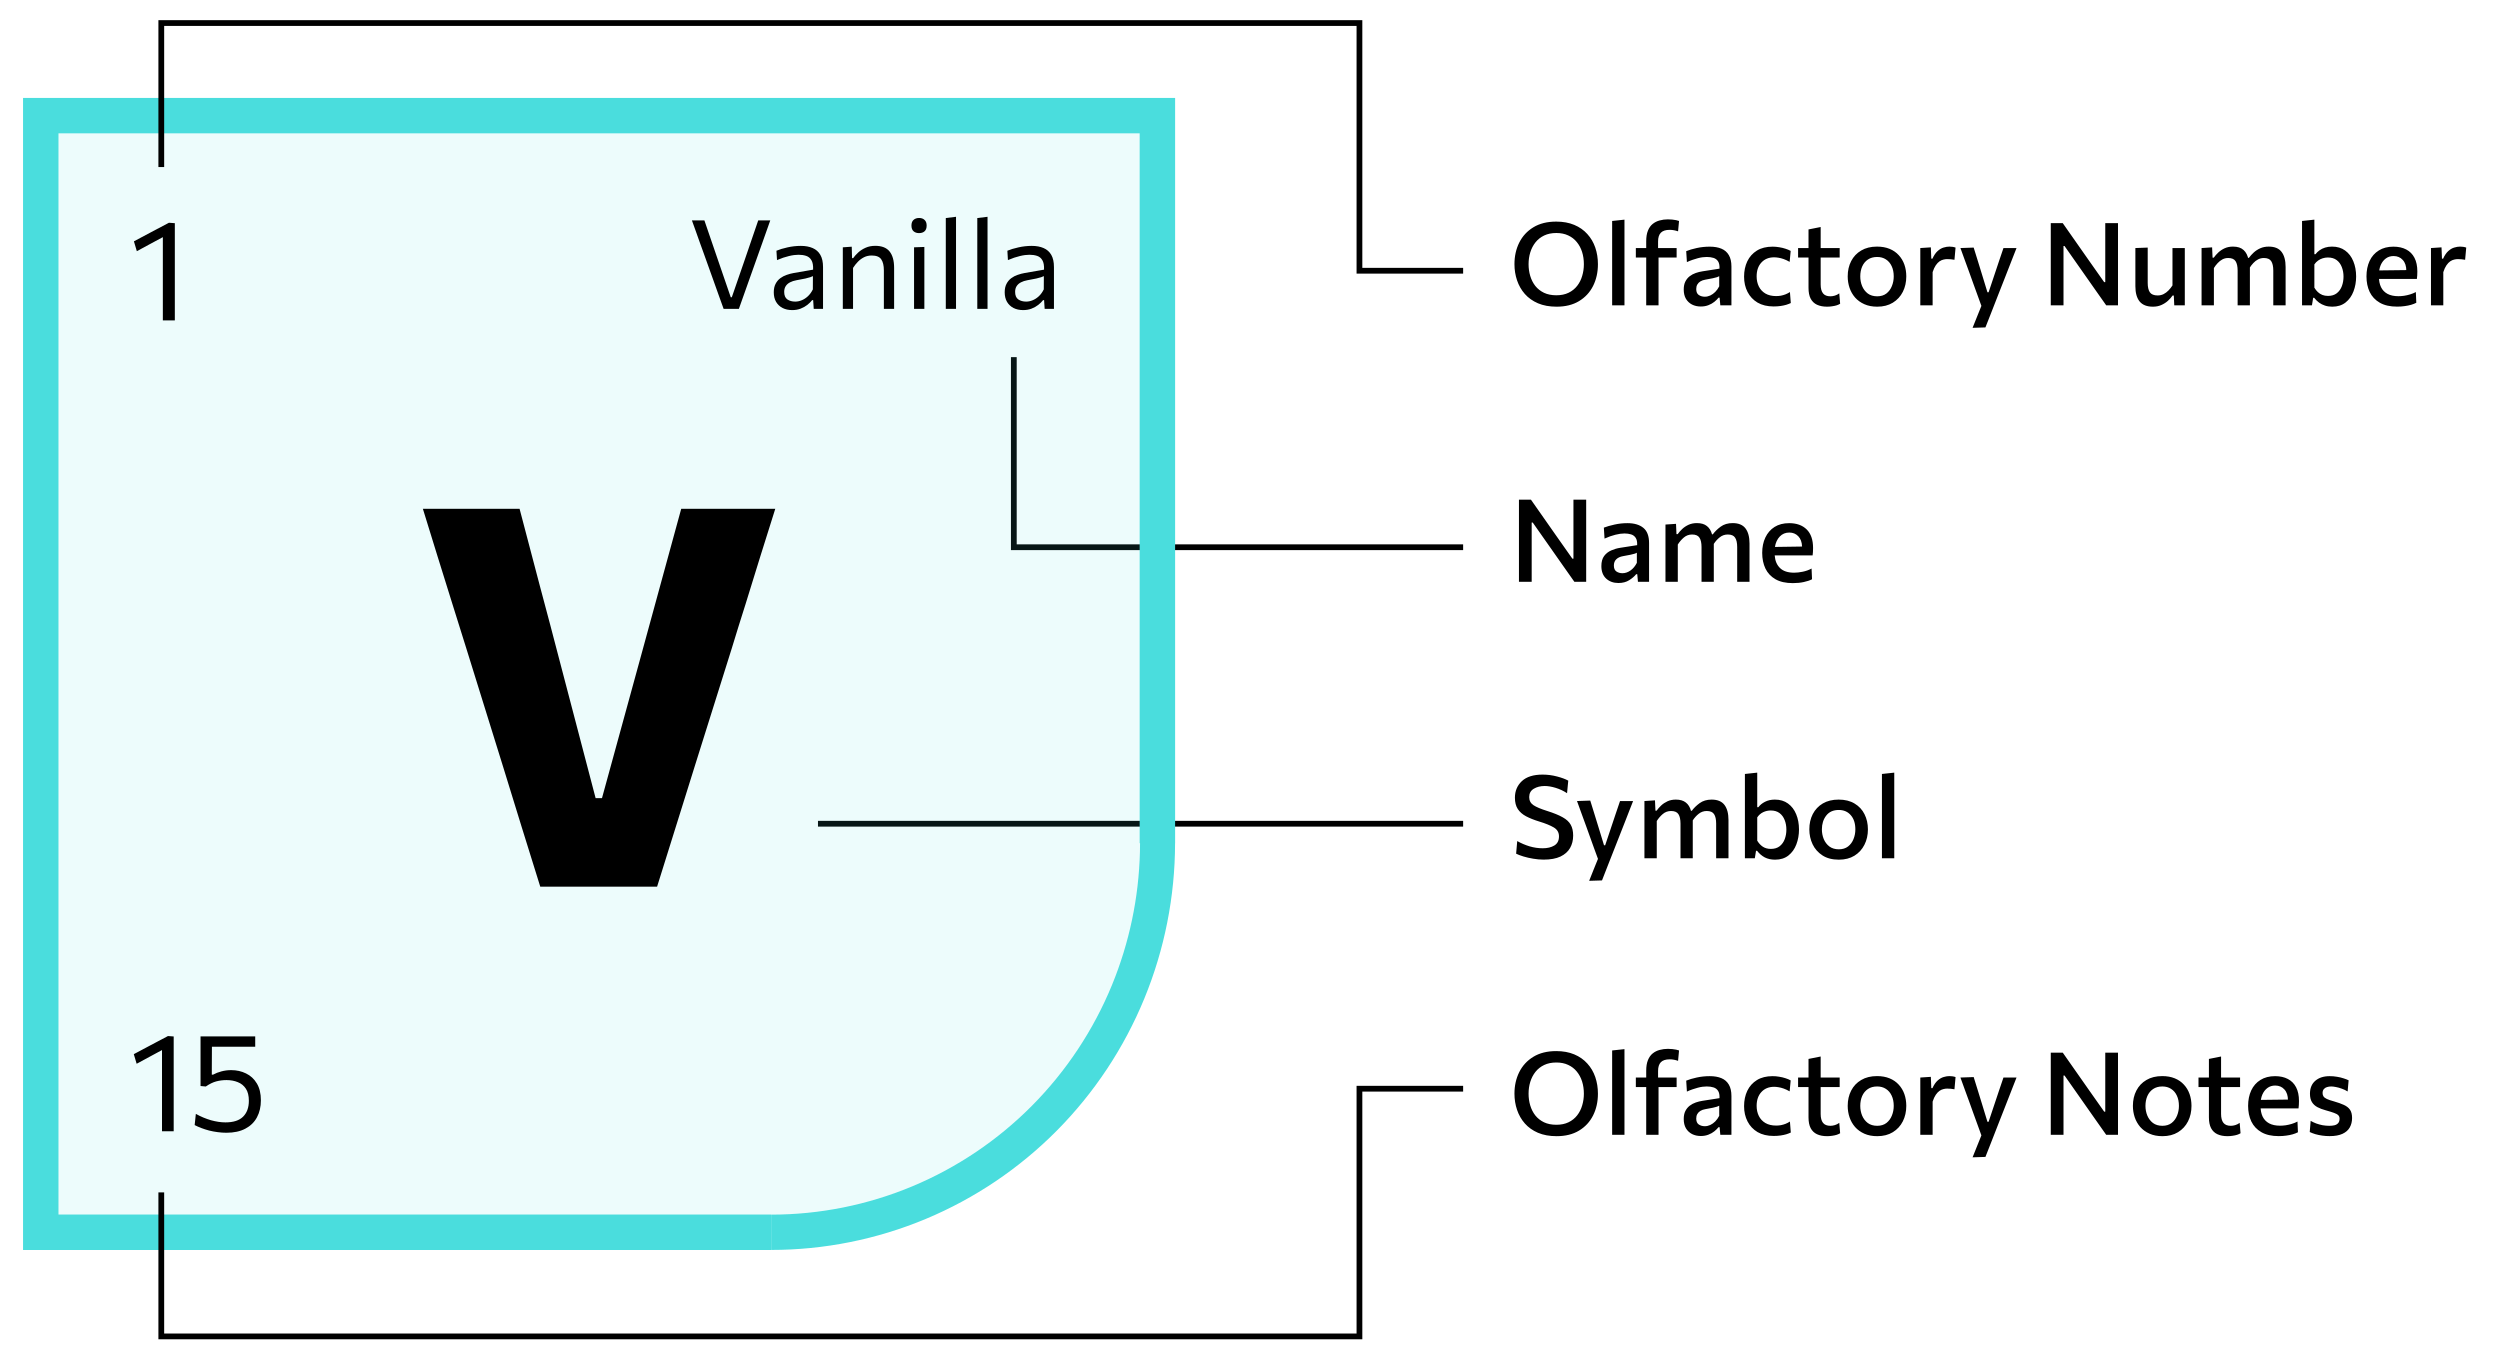<svg width="217" height="118" viewBox="0 0 217 118" fill="none" xmlns="http://www.w3.org/2000/svg">
<path d="M135.115 26.62C134.495 26.62 133.955 26.522 133.495 26.325C133.038 26.128 132.658 25.858 132.355 25.515C132.055 25.172 131.83 24.778 131.68 24.335C131.53 23.892 131.455 23.423 131.455 22.93C131.455 22.24 131.593 21.617 131.87 21.06C132.15 20.5 132.558 20.057 133.095 19.73C133.635 19.4 134.297 19.235 135.08 19.235C135.673 19.235 136.195 19.33 136.645 19.52C137.098 19.71 137.477 19.975 137.78 20.315C138.087 20.652 138.317 21.043 138.47 21.49C138.623 21.937 138.7 22.417 138.7 22.93C138.7 23.633 138.56 24.263 138.28 24.82C138 25.377 137.592 25.817 137.055 26.14C136.522 26.46 135.875 26.62 135.115 26.62ZM135.09 25.63C135.5 25.63 135.855 25.557 136.155 25.41C136.455 25.263 136.703 25.063 136.9 24.81C137.097 24.557 137.242 24.268 137.335 23.945C137.432 23.622 137.48 23.283 137.48 22.93C137.48 22.55 137.428 22.197 137.325 21.87C137.222 21.543 137.068 21.257 136.865 21.01C136.665 20.763 136.417 20.572 136.12 20.435C135.823 20.295 135.48 20.225 135.09 20.225C134.687 20.225 134.335 20.297 134.035 20.44C133.735 20.583 133.483 20.782 133.28 21.035C133.08 21.288 132.93 21.577 132.83 21.9C132.73 22.223 132.68 22.567 132.68 22.93C132.68 23.29 132.728 23.632 132.825 23.955C132.922 24.278 133.068 24.567 133.265 24.82C133.465 25.07 133.717 25.268 134.02 25.415C134.323 25.558 134.68 25.63 135.09 25.63ZM139.934 26.5C139.934 26.137 139.934 25.785 139.934 25.445C139.934 25.105 139.934 24.73 139.934 24.32V21.565C139.934 21.148 139.934 20.742 139.934 20.345C139.934 19.948 139.934 19.56 139.934 19.18L141.004 19.065C141.004 19.465 141.004 19.87 141.004 20.28C141.004 20.687 141.004 21.115 141.004 21.565V24.32C141.004 24.73 141.004 25.105 141.004 25.445C141.004 25.785 141.004 26.137 141.004 26.5H139.934ZM142.891 26.5C142.891 26.137 142.891 25.785 142.891 25.445C142.891 25.105 142.891 24.73 142.891 24.32V23.82C142.891 23.62 142.891 23.407 142.891 23.18C142.891 22.95 142.891 22.713 142.891 22.47C142.891 22.223 142.891 21.972 142.891 21.715C142.891 21.458 142.891 21.2 142.891 20.94C142.891 20.57 142.941 20.263 143.041 20.02C143.141 19.773 143.278 19.58 143.451 19.44C143.628 19.297 143.83 19.195 144.056 19.135C144.283 19.072 144.523 19.04 144.776 19.04C144.906 19.04 145.033 19.047 145.156 19.06C145.28 19.07 145.391 19.087 145.491 19.11C145.591 19.133 145.675 19.157 145.741 19.18L145.656 20.08C145.543 20.04 145.425 20.008 145.301 19.985C145.181 19.962 145.056 19.95 144.926 19.95C144.58 19.95 144.325 20.033 144.161 20.2C144.001 20.367 143.921 20.62 143.921 20.96C143.921 21.05 143.921 21.153 143.921 21.27C143.921 21.387 143.921 21.473 143.921 21.53L143.961 21.74V24.32C143.961 24.73 143.961 25.105 143.961 25.445C143.961 25.785 143.961 26.137 143.961 26.5H142.891ZM141.991 22.355V21.53H145.531V22.355C145.205 22.355 144.888 22.355 144.581 22.355C144.275 22.355 143.965 22.355 143.651 22.355H143.196H141.991ZM147.628 26.605C147.344 26.605 147.091 26.548 146.868 26.435C146.644 26.318 146.468 26.152 146.338 25.935C146.211 25.715 146.148 25.448 146.148 25.135C146.148 24.858 146.194 24.627 146.288 24.44C146.384 24.25 146.511 24.095 146.668 23.975C146.824 23.855 146.999 23.762 147.193 23.695C147.386 23.628 147.581 23.58 147.778 23.55L149.253 23.32C149.266 23.043 149.224 22.832 149.128 22.685C149.034 22.538 148.901 22.438 148.728 22.385C148.558 22.332 148.364 22.305 148.148 22.305C148.034 22.305 147.911 22.313 147.778 22.33C147.648 22.347 147.509 22.375 147.363 22.415C147.219 22.452 147.068 22.498 146.908 22.555C146.751 22.608 146.589 22.673 146.423 22.75L146.363 21.8C146.486 21.75 146.624 21.702 146.778 21.655C146.931 21.608 147.096 21.567 147.273 21.53C147.453 21.49 147.638 21.46 147.828 21.44C148.018 21.42 148.211 21.41 148.408 21.41C148.801 21.41 149.138 21.468 149.418 21.585C149.698 21.702 149.913 21.888 150.063 22.145C150.213 22.398 150.288 22.728 150.288 23.135C150.288 23.295 150.288 23.493 150.288 23.73C150.288 23.967 150.288 24.187 150.288 24.39V24.99C150.288 25.227 150.288 25.467 150.288 25.71C150.288 25.953 150.288 26.217 150.288 26.5H149.323L149.263 25.84H149.168C149.071 25.963 148.949 26.083 148.803 26.2C148.659 26.317 148.488 26.413 148.288 26.49C148.091 26.567 147.871 26.605 147.628 26.605ZM147.978 25.755C148.138 25.755 148.294 25.72 148.448 25.65C148.604 25.577 148.749 25.473 148.883 25.34C149.016 25.207 149.131 25.045 149.228 24.855V23.975C149.178 24.005 149.113 24.033 149.033 24.06C148.956 24.087 148.839 24.117 148.683 24.15C148.526 24.183 148.306 24.225 148.023 24.275C147.859 24.302 147.719 24.35 147.603 24.42C147.486 24.49 147.394 24.582 147.328 24.695C147.264 24.805 147.233 24.937 147.233 25.09C147.233 25.333 147.306 25.505 147.453 25.605C147.603 25.705 147.778 25.755 147.978 25.755ZM153.951 26.6C153.405 26.6 152.94 26.488 152.556 26.265C152.176 26.038 151.886 25.73 151.686 25.34C151.486 24.95 151.386 24.508 151.386 24.015C151.386 23.518 151.48 23.073 151.666 22.68C151.856 22.287 152.135 21.977 152.501 21.75C152.871 21.523 153.325 21.41 153.861 21.41C154.055 21.41 154.246 21.427 154.436 21.46C154.63 21.49 154.811 21.533 154.981 21.59C155.151 21.643 155.301 21.707 155.431 21.78L155.341 22.73C155.155 22.623 154.98 22.542 154.816 22.485C154.656 22.428 154.508 22.39 154.371 22.37C154.235 22.347 154.11 22.335 153.996 22.335C153.536 22.335 153.168 22.485 152.891 22.785C152.615 23.082 152.476 23.483 152.476 23.99C152.476 24.317 152.54 24.608 152.666 24.865C152.793 25.122 152.981 25.325 153.231 25.475C153.485 25.625 153.798 25.7 154.171 25.7C154.308 25.7 154.445 25.688 154.581 25.665C154.718 25.638 154.851 25.6 154.981 25.55C155.115 25.497 155.243 25.43 155.366 25.35L155.441 26.305C155.328 26.358 155.198 26.408 155.051 26.455C154.905 26.498 154.74 26.533 154.556 26.56C154.373 26.587 154.171 26.6 153.951 26.6ZM158.594 26.62C158.25 26.62 157.957 26.563 157.714 26.45C157.474 26.337 157.29 26.16 157.164 25.92C157.04 25.68 156.979 25.37 156.979 24.99C156.979 24.727 156.979 24.463 156.979 24.2C156.979 23.933 156.979 23.668 156.979 23.405C156.979 23.138 156.979 22.873 156.979 22.61C156.979 22.347 156.979 22.083 156.979 21.82C156.979 21.467 156.979 21.14 156.979 20.84C156.979 20.54 156.979 20.232 156.979 19.915L158.034 19.705C158.034 19.958 158.034 20.193 158.034 20.41C158.034 20.627 158.034 20.848 158.034 21.075C158.034 21.298 158.034 21.547 158.034 21.82V24.695C158.034 25.035 158.102 25.292 158.239 25.465C158.375 25.635 158.589 25.72 158.879 25.72C158.999 25.72 159.127 25.7 159.264 25.66C159.404 25.617 159.532 25.552 159.649 25.465L159.724 26.365C159.647 26.415 159.549 26.46 159.429 26.5C159.312 26.537 159.18 26.565 159.034 26.585C158.89 26.608 158.744 26.62 158.594 26.62ZM156.074 22.355V21.53H159.684V22.355C159.357 22.355 159.029 22.355 158.699 22.355C158.369 22.355 158.047 22.355 157.734 22.355H157.279H156.074ZM162.946 26.62C162.519 26.62 162.146 26.548 161.826 26.405C161.506 26.262 161.237 26.068 161.021 25.825C160.807 25.578 160.647 25.298 160.541 24.985C160.434 24.668 160.381 24.337 160.381 23.99C160.381 23.493 160.481 23.052 160.681 22.665C160.881 22.275 161.171 21.968 161.551 21.745C161.931 21.518 162.389 21.405 162.926 21.405C163.336 21.405 163.699 21.47 164.016 21.6C164.332 21.73 164.597 21.913 164.811 22.15C165.027 22.383 165.191 22.657 165.301 22.97C165.411 23.283 165.466 23.623 165.466 23.99C165.466 24.487 165.366 24.933 165.166 25.33C164.966 25.727 164.676 26.042 164.296 26.275C163.919 26.505 163.469 26.62 162.946 26.62ZM162.941 25.72C163.261 25.72 163.527 25.638 163.741 25.475C163.954 25.308 164.112 25.093 164.216 24.83C164.322 24.567 164.376 24.287 164.376 23.99C164.376 23.647 164.316 23.35 164.196 23.1C164.079 22.847 163.912 22.652 163.696 22.515C163.482 22.375 163.229 22.305 162.936 22.305C162.619 22.305 162.351 22.38 162.131 22.53C161.914 22.677 161.749 22.878 161.636 23.135C161.526 23.388 161.471 23.673 161.471 23.99C161.471 24.287 161.524 24.567 161.631 24.83C161.741 25.093 161.904 25.308 162.121 25.475C162.341 25.638 162.614 25.72 162.941 25.72ZM166.682 26.5C166.682 26.137 166.682 25.785 166.682 25.445C166.682 25.105 166.682 24.73 166.682 24.32V23.82C166.682 23.45 166.682 23.073 166.682 22.69C166.682 22.303 166.682 21.917 166.682 21.53L167.597 21.47L167.637 22.45H167.737C167.87 22.157 168.022 21.935 168.192 21.785C168.362 21.635 168.535 21.535 168.712 21.485C168.889 21.432 169.054 21.405 169.207 21.405C169.294 21.405 169.384 21.412 169.477 21.425C169.57 21.438 169.659 21.46 169.742 21.49L169.647 22.55C169.53 22.53 169.425 22.515 169.332 22.505C169.239 22.495 169.132 22.49 169.012 22.49C168.919 22.49 168.815 22.503 168.702 22.53C168.589 22.553 168.474 22.603 168.357 22.68C168.244 22.757 168.134 22.872 168.027 23.025C167.924 23.175 167.832 23.373 167.752 23.62V24.375C167.752 24.758 167.752 25.118 167.752 25.455C167.752 25.788 167.752 26.137 167.752 26.5H166.682ZM171.22 28.455C171.353 28.122 171.488 27.785 171.625 27.445C171.762 27.105 171.897 26.77 172.03 26.44V26.675C171.907 26.332 171.782 25.987 171.655 25.64C171.528 25.29 171.405 24.95 171.285 24.62L170.96 23.715C170.83 23.358 170.697 22.993 170.56 22.62C170.427 22.247 170.295 21.883 170.165 21.53L171.315 21.49C171.442 21.897 171.565 22.293 171.685 22.68C171.805 23.067 171.927 23.462 172.05 23.865L172.51 25.37H172.61L173.115 23.86C173.248 23.467 173.378 23.078 173.505 22.695C173.635 22.308 173.767 21.92 173.9 21.53H175.035C174.932 21.797 174.83 22.055 174.73 22.305C174.633 22.552 174.527 22.825 174.41 23.125C174.293 23.425 174.153 23.783 173.99 24.2L173.44 25.6C173.193 26.233 172.983 26.772 172.81 27.215C172.637 27.658 172.478 28.06 172.335 28.42L171.22 28.455ZM178.007 26.5C178.007 26.107 178.007 25.728 178.007 25.365C178.007 25.002 178.007 24.598 178.007 24.155V21.755C178.007 21.302 178.007 20.89 178.007 20.52C178.007 20.15 178.007 19.767 178.007 19.37H179.047C179.44 19.93 179.815 20.465 180.172 20.975C180.532 21.485 180.887 21.992 181.237 22.495L182.642 24.49H182.737V21.755C182.737 21.302 182.737 20.89 182.737 20.52C182.737 20.15 182.737 19.767 182.737 19.37H183.842C183.842 19.767 183.842 20.15 183.842 20.52C183.842 20.89 183.842 21.302 183.842 21.755V24.155C183.842 24.598 183.842 25.002 183.842 25.365C183.842 25.728 183.842 26.107 183.842 26.5H182.817C182.494 26.037 182.152 25.552 181.792 25.045C181.435 24.535 181.044 23.977 180.617 23.37L179.202 21.355H179.112V24.155C179.112 24.598 179.112 25.002 179.112 25.365C179.112 25.728 179.112 26.107 179.112 26.5H178.007ZM186.871 26.62C186.355 26.62 185.971 26.47 185.721 26.17C185.475 25.867 185.351 25.425 185.351 24.845C185.351 24.625 185.351 24.433 185.351 24.27C185.351 24.107 185.351 23.943 185.351 23.78C185.351 23.473 185.351 23.195 185.351 22.945C185.351 22.695 185.351 22.457 185.351 22.23C185.351 22.003 185.351 21.77 185.351 21.53L186.421 21.49C186.421 21.853 186.421 22.21 186.421 22.56C186.421 22.91 186.421 23.277 186.421 23.66V24.56C186.421 24.917 186.483 25.187 186.606 25.37C186.733 25.553 186.96 25.645 187.286 25.645C187.47 25.645 187.64 25.607 187.796 25.53C187.953 25.45 188.095 25.345 188.221 25.215C188.351 25.082 188.468 24.935 188.571 24.775V23.66C188.571 23.277 188.571 22.917 188.571 22.58C188.571 22.24 188.571 21.89 188.571 21.53H189.641C189.641 21.89 189.641 22.245 189.641 22.595C189.641 22.942 189.641 23.337 189.641 23.78V24.32C189.641 24.73 189.641 25.105 189.641 25.445C189.641 25.785 189.641 26.137 189.641 26.5H188.726L188.686 25.65H188.581C188.475 25.807 188.34 25.96 188.176 26.11C188.013 26.257 187.823 26.378 187.606 26.475C187.39 26.572 187.145 26.62 186.871 26.62ZM191.096 26.5C191.096 26.137 191.096 25.785 191.096 25.445C191.096 25.105 191.096 24.73 191.096 24.32V23.82C191.096 23.45 191.096 23.073 191.096 22.69C191.096 22.303 191.096 21.917 191.096 21.53L192.011 21.47L192.051 22.365H192.156C192.263 22.212 192.395 22.062 192.551 21.915C192.708 21.768 192.891 21.647 193.101 21.55C193.315 21.453 193.556 21.405 193.826 21.405C194.226 21.405 194.533 21.505 194.746 21.705C194.963 21.902 195.105 22.185 195.171 22.555L195.241 22.58C195.258 22.67 195.27 22.765 195.276 22.865C195.286 22.962 195.291 23.065 195.291 23.175C195.291 23.392 195.291 23.588 195.291 23.765C195.291 23.938 195.291 24.123 195.291 24.32C195.291 24.72 195.291 25.093 195.291 25.44C195.291 25.783 195.291 26.137 195.291 26.5H194.226C194.226 26.137 194.226 25.785 194.226 25.445C194.226 25.102 194.226 24.745 194.226 24.375V23.485C194.226 23.125 194.166 22.853 194.046 22.67C193.93 22.487 193.716 22.395 193.406 22.395C193.223 22.395 193.056 22.435 192.906 22.515C192.756 22.595 192.62 22.702 192.496 22.835C192.373 22.965 192.263 23.108 192.166 23.265V24.375C192.166 24.758 192.166 25.118 192.166 25.455C192.166 25.788 192.166 26.137 192.166 26.5H191.096ZM197.321 26.5C197.321 26.137 197.321 25.785 197.321 25.445C197.321 25.102 197.321 24.745 197.321 24.375V23.485C197.321 23.125 197.261 22.853 197.141 22.67C197.025 22.487 196.813 22.395 196.506 22.395C196.323 22.395 196.155 22.435 196.001 22.515C195.851 22.592 195.715 22.697 195.591 22.83C195.468 22.96 195.356 23.105 195.256 23.265L195.101 22.38H195.206C195.323 22.223 195.461 22.07 195.621 21.92C195.785 21.77 195.975 21.647 196.191 21.55C196.408 21.453 196.653 21.405 196.926 21.405C197.436 21.405 197.808 21.558 198.041 21.865C198.275 22.172 198.391 22.608 198.391 23.175C198.391 23.392 198.391 23.588 198.391 23.765C198.391 23.938 198.391 24.123 198.391 24.32C198.391 24.72 198.391 25.093 198.391 25.44C198.391 25.783 198.391 26.137 198.391 26.5H197.321ZM202.437 26.62C202.207 26.62 201.997 26.588 201.807 26.525C201.62 26.465 201.449 26.378 201.292 26.265C201.139 26.152 200.999 26.013 200.872 25.85H200.782L200.677 26.5H199.817C199.817 26.137 199.817 25.785 199.817 25.445C199.817 25.105 199.817 24.73 199.817 24.32V21.565C199.817 21.148 199.817 20.742 199.817 20.345C199.817 19.948 199.817 19.56 199.817 19.18L200.887 19.065C200.887 19.465 200.887 19.87 200.887 20.28C200.887 20.687 200.887 21.115 200.887 21.565V22.065H200.987C201.077 21.942 201.192 21.83 201.332 21.73C201.475 21.627 201.637 21.547 201.817 21.49C202 21.433 202.2 21.405 202.417 21.405C202.867 21.405 203.247 21.518 203.557 21.745C203.87 21.972 204.107 22.282 204.267 22.675C204.43 23.068 204.512 23.51 204.512 24C204.512 24.463 204.435 24.895 204.282 25.295C204.132 25.692 203.904 26.012 203.597 26.255C203.29 26.498 202.904 26.62 202.437 26.62ZM202.072 25.685C202.382 25.685 202.637 25.607 202.837 25.45C203.037 25.29 203.184 25.083 203.277 24.83C203.37 24.573 203.417 24.3 203.417 24.01C203.417 23.707 203.367 23.43 203.267 23.18C203.17 22.927 203.022 22.725 202.822 22.575C202.622 22.425 202.367 22.35 202.057 22.35C201.904 22.35 201.754 22.373 201.607 22.42C201.464 22.463 201.33 22.53 201.207 22.62C201.084 22.707 200.977 22.817 200.887 22.95V24.97C200.974 25.117 201.074 25.243 201.187 25.35C201.3 25.457 201.43 25.54 201.577 25.6C201.724 25.657 201.889 25.685 202.072 25.685ZM208.07 26.615C207.46 26.615 206.958 26.502 206.565 26.275C206.172 26.048 205.88 25.738 205.69 25.345C205.503 24.952 205.41 24.5 205.41 23.99C205.41 23.487 205.5 23.04 205.68 22.65C205.863 22.26 206.13 21.957 206.48 21.74C206.83 21.52 207.253 21.41 207.75 21.41C208.18 21.41 208.55 21.492 208.86 21.655C209.17 21.815 209.408 22.055 209.575 22.375C209.742 22.695 209.825 23.092 209.825 23.565C209.825 23.692 209.822 23.807 209.815 23.91C209.812 24.01 209.802 24.11 209.785 24.21L208.85 23.8C208.857 23.75 208.862 23.702 208.865 23.655C208.868 23.605 208.87 23.558 208.87 23.515C208.87 23.105 208.767 22.788 208.56 22.565C208.357 22.338 208.09 22.225 207.76 22.225C207.503 22.225 207.28 22.295 207.09 22.435C206.9 22.575 206.752 22.767 206.645 23.01C206.542 23.253 206.49 23.533 206.49 23.85V24.01C206.49 24.363 206.55 24.667 206.67 24.92C206.793 25.173 206.98 25.368 207.23 25.505C207.483 25.642 207.802 25.71 208.185 25.71C208.332 25.71 208.492 25.698 208.665 25.675C208.842 25.648 209.018 25.608 209.195 25.555C209.372 25.502 209.538 25.433 209.695 25.35L209.735 26.28C209.608 26.347 209.46 26.405 209.29 26.455C209.12 26.505 208.932 26.543 208.725 26.57C208.522 26.6 208.303 26.615 208.07 26.615ZM205.84 24.21V23.48L209.145 23.44L209.785 23.705V24.21H205.84ZM211.008 26.5C211.008 26.137 211.008 25.785 211.008 25.445C211.008 25.105 211.008 24.73 211.008 24.32V23.82C211.008 23.45 211.008 23.073 211.008 22.69C211.008 22.303 211.008 21.917 211.008 21.53L211.923 21.47L211.963 22.45H212.063C212.197 22.157 212.348 21.935 212.518 21.785C212.688 21.635 212.862 21.535 213.038 21.485C213.215 21.432 213.38 21.405 213.533 21.405C213.62 21.405 213.71 21.412 213.803 21.425C213.897 21.438 213.985 21.46 214.068 21.49L213.973 22.55C213.857 22.53 213.752 22.515 213.658 22.505C213.565 22.495 213.458 22.49 213.338 22.49C213.245 22.49 213.142 22.503 213.028 22.53C212.915 22.553 212.8 22.603 212.683 22.68C212.57 22.757 212.46 22.872 212.353 23.025C212.25 23.175 212.158 23.373 212.078 23.62V24.375C212.078 24.758 212.078 25.118 212.078 25.455C212.078 25.788 212.078 26.137 212.078 26.5H211.008Z" fill="black"/>
<path d="M131.845 50.5V43.37H132.885C133.278 43.93 133.653 44.465 134.01 44.975C134.37 45.485 134.725 45.992 135.075 46.495L136.48 48.49H136.575V43.37H137.68V50.5H136.655C136.328 50.037 135.987 49.552 135.63 49.045C135.273 48.535 134.882 47.977 134.455 47.37L133.04 45.355H132.95V50.5H131.845ZM140.479 50.605C140.053 50.605 139.699 50.478 139.419 50.225C139.139 49.968 138.999 49.605 138.999 49.135C138.999 48.768 139.079 48.477 139.239 48.26C139.403 48.043 139.609 47.882 139.859 47.775C140.109 47.665 140.366 47.59 140.629 47.55L142.104 47.32C142.118 47.043 142.076 46.832 141.979 46.685C141.883 46.538 141.749 46.438 141.579 46.385C141.409 46.332 141.216 46.305 140.999 46.305C140.769 46.305 140.509 46.342 140.219 46.415C139.929 46.485 139.614 46.597 139.274 46.75L139.214 45.8C139.461 45.703 139.766 45.615 140.129 45.535C140.493 45.452 140.869 45.41 141.259 45.41C141.849 45.41 142.309 45.545 142.639 45.815C142.973 46.085 143.139 46.525 143.139 47.135V50.5H142.174L142.114 49.84H142.019C141.876 50.023 141.674 50.197 141.414 50.36C141.158 50.523 140.846 50.605 140.479 50.605ZM140.829 49.755C141.069 49.755 141.301 49.677 141.524 49.52C141.751 49.36 141.936 49.138 142.079 48.855V47.975C142.033 48.005 141.969 48.033 141.889 48.06C141.809 48.087 141.691 48.117 141.534 48.15C141.378 48.183 141.158 48.225 140.874 48.275C140.628 48.318 140.434 48.408 140.294 48.545C140.154 48.678 140.084 48.86 140.084 49.09C140.084 49.333 140.158 49.505 140.304 49.605C140.454 49.705 140.629 49.755 140.829 49.755ZM144.563 50.5V45.53L145.478 45.47L145.518 46.365H145.623C145.73 46.212 145.861 46.062 146.018 45.915C146.175 45.768 146.358 45.647 146.568 45.55C146.781 45.453 147.023 45.405 147.293 45.405C147.66 45.405 147.948 45.49 148.158 45.66C148.371 45.827 148.52 46.067 148.603 46.38H148.673C148.846 46.143 149.073 45.922 149.353 45.715C149.636 45.508 149.983 45.405 150.393 45.405C150.903 45.405 151.275 45.558 151.508 45.865C151.741 46.172 151.858 46.608 151.858 47.175V50.5H150.788V47.485C150.788 47.125 150.728 46.853 150.608 46.67C150.491 46.487 150.28 46.395 149.973 46.395C149.71 46.395 149.478 46.475 149.278 46.635C149.078 46.792 148.905 46.983 148.758 47.21V50.5H147.693V47.485C147.693 47.125 147.633 46.853 147.513 46.67C147.396 46.487 147.183 46.395 146.873 46.395C146.6 46.395 146.361 46.482 146.158 46.655C145.955 46.828 145.78 47.032 145.633 47.265V50.5H144.563ZM155.619 50.615C155.009 50.615 154.507 50.503 154.114 50.28C153.72 50.053 153.429 49.743 153.239 49.35C153.052 48.953 152.959 48.5 152.959 47.99C152.959 47.487 153.05 47.042 153.234 46.655C153.417 46.265 153.682 45.96 154.029 45.74C154.379 45.52 154.802 45.41 155.299 45.41C155.945 45.41 156.452 45.592 156.819 45.955C157.189 46.318 157.374 46.855 157.374 47.565C157.374 47.818 157.36 48.033 157.334 48.21H154.044C154.077 48.677 154.232 49.043 154.509 49.31C154.785 49.577 155.194 49.71 155.734 49.71C155.957 49.71 156.205 49.682 156.479 49.625C156.755 49.568 157.01 49.477 157.244 49.35L157.284 50.28C157.094 50.38 156.855 50.46 156.569 50.52C156.285 50.583 155.969 50.615 155.619 50.615ZM155.309 46.225C154.979 46.225 154.704 46.34 154.484 46.57C154.264 46.8 154.124 47.102 154.064 47.475L156.419 47.44C156.405 47.057 156.295 46.758 156.089 46.545C155.885 46.332 155.625 46.225 155.309 46.225Z" fill="black"/>
<path d="M133.985 74.615C133.688 74.615 133.387 74.588 133.08 74.535C132.777 74.485 132.493 74.42 132.23 74.34C131.97 74.26 131.76 74.18 131.6 74.1L131.695 73.005C132.038 73.198 132.398 73.352 132.775 73.465C133.152 73.575 133.528 73.63 133.905 73.63C134.312 73.63 134.648 73.55 134.915 73.39C135.185 73.227 135.32 72.963 135.32 72.6C135.32 72.257 135.168 71.997 134.865 71.82C134.565 71.643 134.147 71.473 133.61 71.31C133.163 71.173 132.782 71.022 132.465 70.855C132.152 70.688 131.912 70.478 131.745 70.225C131.578 69.968 131.495 69.64 131.495 69.24C131.495 68.66 131.695 68.182 132.095 67.805C132.498 67.425 133.098 67.235 133.895 67.235C134.325 67.235 134.745 67.29 135.155 67.4C135.565 67.507 135.888 67.627 136.125 67.76L136.02 68.85C135.713 68.647 135.383 68.492 135.03 68.385C134.68 68.278 134.363 68.225 134.08 68.225C133.713 68.225 133.397 68.305 133.13 68.465C132.867 68.622 132.735 68.863 132.735 69.19C132.735 69.49 132.858 69.723 133.105 69.89C133.352 70.053 133.747 70.22 134.29 70.39C134.86 70.57 135.31 70.753 135.64 70.94C135.97 71.123 136.203 71.34 136.34 71.59C136.48 71.84 136.55 72.153 136.55 72.53C136.55 72.933 136.46 73.293 136.28 73.61C136.1 73.923 135.822 74.17 135.445 74.35C135.068 74.527 134.582 74.615 133.985 74.615ZM137.939 76.455C138.065 76.142 138.192 75.823 138.319 75.5C138.449 75.18 138.577 74.863 138.704 74.55C138.587 74.23 138.469 73.907 138.349 73.58C138.232 73.25 138.117 72.93 138.004 72.62L137.679 71.715C137.549 71.358 137.415 70.993 137.279 70.62C137.145 70.247 137.014 69.883 136.884 69.53L138.034 69.49C138.16 69.897 138.284 70.293 138.404 70.68C138.524 71.067 138.645 71.462 138.769 71.865L139.229 73.37H139.329L139.834 71.86C139.967 71.467 140.097 71.078 140.224 70.695C140.354 70.308 140.485 69.92 140.619 69.53H141.754C141.65 69.797 141.549 70.055 141.449 70.305C141.352 70.555 141.245 70.83 141.129 71.13C141.012 71.427 140.872 71.783 140.709 72.2L140.159 73.6C139.912 74.233 139.7 74.772 139.524 75.215C139.35 75.658 139.194 76.06 139.054 76.42L137.939 76.455ZM142.737 74.5V69.53L143.652 69.47L143.692 70.365H143.797C143.903 70.212 144.035 70.062 144.192 69.915C144.348 69.768 144.532 69.647 144.742 69.55C144.955 69.453 145.197 69.405 145.467 69.405C145.833 69.405 146.122 69.49 146.332 69.66C146.545 69.827 146.693 70.067 146.777 70.38H146.847C147.02 70.143 147.247 69.922 147.527 69.715C147.81 69.508 148.157 69.405 148.567 69.405C149.077 69.405 149.448 69.558 149.682 69.865C149.915 70.172 150.032 70.608 150.032 71.175V74.5H148.962V71.485C148.962 71.125 148.902 70.853 148.782 70.67C148.665 70.487 148.453 70.395 148.147 70.395C147.883 70.395 147.652 70.475 147.452 70.635C147.252 70.792 147.078 70.983 146.932 71.21V74.5H145.867V71.485C145.867 71.125 145.807 70.853 145.687 70.67C145.57 70.487 145.357 70.395 145.047 70.395C144.773 70.395 144.535 70.482 144.332 70.655C144.128 70.828 143.953 71.032 143.807 71.265V74.5H142.737ZM154.078 74.62C153.734 74.62 153.434 74.553 153.178 74.42C152.924 74.283 152.703 74.093 152.513 73.85H152.423L152.318 74.5H151.458V67.18L152.528 67.065V70.065H152.628C152.764 69.878 152.956 69.722 153.203 69.595C153.449 69.468 153.734 69.405 154.058 69.405C154.508 69.405 154.888 69.518 155.198 69.745C155.511 69.972 155.748 70.282 155.908 70.675C156.071 71.068 156.153 71.51 156.153 72C156.153 72.463 156.076 72.895 155.923 73.295C155.773 73.692 155.544 74.012 155.238 74.255C154.931 74.498 154.544 74.62 154.078 74.62ZM153.713 73.685C154.023 73.685 154.278 73.607 154.478 73.45C154.678 73.29 154.824 73.083 154.918 72.83C155.011 72.573 155.058 72.3 155.058 72.01C155.058 71.707 155.008 71.43 154.908 71.18C154.811 70.927 154.663 70.725 154.463 70.575C154.263 70.425 154.008 70.35 153.698 70.35C153.468 70.35 153.248 70.4 153.038 70.5C152.831 70.6 152.661 70.75 152.528 70.95V72.97C152.658 73.19 152.819 73.365 153.013 73.495C153.206 73.622 153.439 73.685 153.713 73.685ZM159.615 74.62C159.045 74.62 158.57 74.497 158.19 74.25C157.81 74.003 157.525 73.682 157.335 73.285C157.145 72.885 157.05 72.453 157.05 71.99C157.05 71.493 157.15 71.05 157.35 70.66C157.554 70.27 157.844 69.963 158.22 69.74C158.6 69.517 159.059 69.405 159.595 69.405C160.142 69.405 160.604 69.52 160.98 69.75C161.36 69.977 161.647 70.285 161.84 70.675C162.037 71.065 162.135 71.503 162.135 71.99C162.135 72.487 162.034 72.933 161.83 73.33C161.63 73.727 161.342 74.042 160.965 74.275C160.589 74.505 160.139 74.62 159.615 74.62ZM159.61 73.72C159.93 73.72 160.197 73.638 160.41 73.475C160.624 73.308 160.782 73.093 160.885 72.83C160.992 72.567 161.045 72.287 161.045 71.99C161.045 71.473 160.914 71.063 160.65 70.76C160.39 70.457 160.042 70.305 159.605 70.305C159.129 70.305 158.765 70.468 158.515 70.795C158.265 71.118 158.14 71.517 158.14 71.99C158.14 72.287 158.194 72.567 158.3 72.83C158.41 73.093 158.574 73.308 158.79 73.475C159.01 73.638 159.284 73.72 159.61 73.72ZM163.352 74.5V67.18L164.422 67.065V74.5H163.352Z" fill="black"/>
<path d="M135.115 98.62C134.495 98.62 133.955 98.522 133.495 98.325C133.038 98.128 132.658 97.858 132.355 97.515C132.055 97.172 131.83 96.778 131.68 96.335C131.53 95.892 131.455 95.423 131.455 94.93C131.455 94.24 131.593 93.617 131.87 93.06C132.15 92.5 132.558 92.057 133.095 91.73C133.635 91.4 134.297 91.235 135.08 91.235C135.673 91.235 136.195 91.33 136.645 91.52C137.098 91.71 137.477 91.975 137.78 92.315C138.087 92.652 138.317 93.043 138.47 93.49C138.623 93.937 138.7 94.417 138.7 94.93C138.7 95.633 138.56 96.263 138.28 96.82C138 97.377 137.592 97.817 137.055 98.14C136.522 98.46 135.875 98.62 135.115 98.62ZM135.09 97.63C135.5 97.63 135.855 97.557 136.155 97.41C136.455 97.263 136.703 97.063 136.9 96.81C137.097 96.557 137.242 96.268 137.335 95.945C137.432 95.622 137.48 95.283 137.48 94.93C137.48 94.55 137.428 94.197 137.325 93.87C137.222 93.543 137.068 93.257 136.865 93.01C136.665 92.763 136.417 92.572 136.12 92.435C135.823 92.295 135.48 92.225 135.09 92.225C134.687 92.225 134.335 92.297 134.035 92.44C133.735 92.583 133.483 92.782 133.28 93.035C133.08 93.288 132.93 93.577 132.83 93.9C132.73 94.223 132.68 94.567 132.68 94.93C132.68 95.29 132.728 95.632 132.825 95.955C132.922 96.278 133.068 96.567 133.265 96.82C133.465 97.07 133.717 97.268 134.02 97.415C134.323 97.558 134.68 97.63 135.09 97.63ZM139.934 98.5C139.934 98.137 139.934 97.785 139.934 97.445C139.934 97.105 139.934 96.73 139.934 96.32V93.565C139.934 93.148 139.934 92.742 139.934 92.345C139.934 91.948 139.934 91.56 139.934 91.18L141.004 91.065C141.004 91.465 141.004 91.87 141.004 92.28C141.004 92.687 141.004 93.115 141.004 93.565V96.32C141.004 96.73 141.004 97.105 141.004 97.445C141.004 97.785 141.004 98.137 141.004 98.5H139.934ZM142.891 98.5C142.891 98.137 142.891 97.785 142.891 97.445C142.891 97.105 142.891 96.73 142.891 96.32V95.82C142.891 95.62 142.891 95.407 142.891 95.18C142.891 94.95 142.891 94.713 142.891 94.47C142.891 94.223 142.891 93.972 142.891 93.715C142.891 93.458 142.891 93.2 142.891 92.94C142.891 92.57 142.941 92.263 143.041 92.02C143.141 91.773 143.278 91.58 143.451 91.44C143.628 91.297 143.83 91.195 144.056 91.135C144.283 91.072 144.523 91.04 144.776 91.04C144.906 91.04 145.033 91.047 145.156 91.06C145.28 91.07 145.391 91.087 145.491 91.11C145.591 91.133 145.675 91.157 145.741 91.18L145.656 92.08C145.543 92.04 145.425 92.008 145.301 91.985C145.181 91.962 145.056 91.95 144.926 91.95C144.58 91.95 144.325 92.033 144.161 92.2C144.001 92.367 143.921 92.62 143.921 92.96C143.921 93.05 143.921 93.153 143.921 93.27C143.921 93.387 143.921 93.473 143.921 93.53L143.961 93.74V96.32C143.961 96.73 143.961 97.105 143.961 97.445C143.961 97.785 143.961 98.137 143.961 98.5H142.891ZM141.991 94.355V93.53H145.531V94.355C145.205 94.355 144.888 94.355 144.581 94.355C144.275 94.355 143.965 94.355 143.651 94.355H143.196H141.991ZM147.628 98.605C147.344 98.605 147.091 98.548 146.868 98.435C146.644 98.318 146.468 98.152 146.338 97.935C146.211 97.715 146.148 97.448 146.148 97.135C146.148 96.858 146.194 96.627 146.288 96.44C146.384 96.25 146.511 96.095 146.668 95.975C146.824 95.855 146.999 95.762 147.193 95.695C147.386 95.628 147.581 95.58 147.778 95.55L149.253 95.32C149.266 95.043 149.224 94.832 149.128 94.685C149.034 94.538 148.901 94.438 148.728 94.385C148.558 94.332 148.364 94.305 148.148 94.305C148.034 94.305 147.911 94.313 147.778 94.33C147.648 94.347 147.509 94.375 147.363 94.415C147.219 94.452 147.068 94.498 146.908 94.555C146.751 94.608 146.589 94.673 146.423 94.75L146.363 93.8C146.486 93.75 146.624 93.702 146.778 93.655C146.931 93.608 147.096 93.567 147.273 93.53C147.453 93.49 147.638 93.46 147.828 93.44C148.018 93.42 148.211 93.41 148.408 93.41C148.801 93.41 149.138 93.468 149.418 93.585C149.698 93.702 149.913 93.888 150.063 94.145C150.213 94.398 150.288 94.728 150.288 95.135C150.288 95.295 150.288 95.493 150.288 95.73C150.288 95.967 150.288 96.187 150.288 96.39V96.99C150.288 97.227 150.288 97.467 150.288 97.71C150.288 97.953 150.288 98.217 150.288 98.5H149.323L149.263 97.84H149.168C149.071 97.963 148.949 98.083 148.803 98.2C148.659 98.317 148.488 98.413 148.288 98.49C148.091 98.567 147.871 98.605 147.628 98.605ZM147.978 97.755C148.138 97.755 148.294 97.72 148.448 97.65C148.604 97.577 148.749 97.473 148.883 97.34C149.016 97.207 149.131 97.045 149.228 96.855V95.975C149.178 96.005 149.113 96.033 149.033 96.06C148.956 96.087 148.839 96.117 148.683 96.15C148.526 96.183 148.306 96.225 148.023 96.275C147.859 96.302 147.719 96.35 147.603 96.42C147.486 96.49 147.394 96.582 147.328 96.695C147.264 96.805 147.233 96.937 147.233 97.09C147.233 97.333 147.306 97.505 147.453 97.605C147.603 97.705 147.778 97.755 147.978 97.755ZM153.951 98.6C153.405 98.6 152.94 98.488 152.556 98.265C152.176 98.038 151.886 97.73 151.686 97.34C151.486 96.95 151.386 96.508 151.386 96.015C151.386 95.518 151.48 95.073 151.666 94.68C151.856 94.287 152.135 93.977 152.501 93.75C152.871 93.523 153.325 93.41 153.861 93.41C154.055 93.41 154.246 93.427 154.436 93.46C154.63 93.49 154.811 93.533 154.981 93.59C155.151 93.643 155.301 93.707 155.431 93.78L155.341 94.73C155.155 94.623 154.98 94.542 154.816 94.485C154.656 94.428 154.508 94.39 154.371 94.37C154.235 94.347 154.11 94.335 153.996 94.335C153.536 94.335 153.168 94.485 152.891 94.785C152.615 95.082 152.476 95.483 152.476 95.99C152.476 96.317 152.54 96.608 152.666 96.865C152.793 97.122 152.981 97.325 153.231 97.475C153.485 97.625 153.798 97.7 154.171 97.7C154.308 97.7 154.445 97.688 154.581 97.665C154.718 97.638 154.851 97.6 154.981 97.55C155.115 97.497 155.243 97.43 155.366 97.35L155.441 98.305C155.328 98.358 155.198 98.408 155.051 98.455C154.905 98.498 154.74 98.533 154.556 98.56C154.373 98.587 154.171 98.6 153.951 98.6ZM158.594 98.62C158.25 98.62 157.957 98.563 157.714 98.45C157.474 98.337 157.29 98.16 157.164 97.92C157.04 97.68 156.979 97.37 156.979 96.99C156.979 96.727 156.979 96.463 156.979 96.2C156.979 95.933 156.979 95.668 156.979 95.405C156.979 95.138 156.979 94.873 156.979 94.61C156.979 94.347 156.979 94.083 156.979 93.82C156.979 93.467 156.979 93.14 156.979 92.84C156.979 92.54 156.979 92.232 156.979 91.915L158.034 91.705C158.034 91.958 158.034 92.193 158.034 92.41C158.034 92.627 158.034 92.848 158.034 93.075C158.034 93.298 158.034 93.547 158.034 93.82V96.695C158.034 97.035 158.102 97.292 158.239 97.465C158.375 97.635 158.589 97.72 158.879 97.72C158.999 97.72 159.127 97.7 159.264 97.66C159.404 97.617 159.532 97.552 159.649 97.465L159.724 98.365C159.647 98.415 159.549 98.46 159.429 98.5C159.312 98.537 159.18 98.565 159.034 98.585C158.89 98.608 158.744 98.62 158.594 98.62ZM156.074 94.355V93.53H159.684V94.355C159.357 94.355 159.029 94.355 158.699 94.355C158.369 94.355 158.047 94.355 157.734 94.355H157.279H156.074ZM162.946 98.62C162.519 98.62 162.146 98.548 161.826 98.405C161.506 98.262 161.237 98.068 161.021 97.825C160.807 97.578 160.647 97.298 160.541 96.985C160.434 96.668 160.381 96.337 160.381 95.99C160.381 95.493 160.481 95.052 160.681 94.665C160.881 94.275 161.171 93.968 161.551 93.745C161.931 93.518 162.389 93.405 162.926 93.405C163.336 93.405 163.699 93.47 164.016 93.6C164.332 93.73 164.597 93.913 164.811 94.15C165.027 94.383 165.191 94.657 165.301 94.97C165.411 95.283 165.466 95.623 165.466 95.99C165.466 96.487 165.366 96.933 165.166 97.33C164.966 97.727 164.676 98.042 164.296 98.275C163.919 98.505 163.469 98.62 162.946 98.62ZM162.941 97.72C163.261 97.72 163.527 97.638 163.741 97.475C163.954 97.308 164.112 97.093 164.216 96.83C164.322 96.567 164.376 96.287 164.376 95.99C164.376 95.647 164.316 95.35 164.196 95.1C164.079 94.847 163.912 94.652 163.696 94.515C163.482 94.375 163.229 94.305 162.936 94.305C162.619 94.305 162.351 94.38 162.131 94.53C161.914 94.677 161.749 94.878 161.636 95.135C161.526 95.388 161.471 95.673 161.471 95.99C161.471 96.287 161.524 96.567 161.631 96.83C161.741 97.093 161.904 97.308 162.121 97.475C162.341 97.638 162.614 97.72 162.941 97.72ZM166.682 98.5C166.682 98.137 166.682 97.785 166.682 97.445C166.682 97.105 166.682 96.73 166.682 96.32V95.82C166.682 95.45 166.682 95.073 166.682 94.69C166.682 94.303 166.682 93.917 166.682 93.53L167.597 93.47L167.637 94.45H167.737C167.87 94.157 168.022 93.935 168.192 93.785C168.362 93.635 168.535 93.535 168.712 93.485C168.889 93.432 169.054 93.405 169.207 93.405C169.294 93.405 169.384 93.412 169.477 93.425C169.57 93.438 169.659 93.46 169.742 93.49L169.647 94.55C169.53 94.53 169.425 94.515 169.332 94.505C169.239 94.495 169.132 94.49 169.012 94.49C168.919 94.49 168.815 94.503 168.702 94.53C168.589 94.553 168.474 94.603 168.357 94.68C168.244 94.757 168.134 94.872 168.027 95.025C167.924 95.175 167.832 95.373 167.752 95.62V96.375C167.752 96.758 167.752 97.118 167.752 97.455C167.752 97.788 167.752 98.137 167.752 98.5H166.682ZM171.22 100.455C171.353 100.122 171.488 99.785 171.625 99.445C171.762 99.105 171.897 98.77 172.03 98.44V98.675C171.907 98.332 171.782 97.987 171.655 97.64C171.528 97.29 171.405 96.95 171.285 96.62L170.96 95.715C170.83 95.358 170.697 94.993 170.56 94.62C170.427 94.247 170.295 93.883 170.165 93.53L171.315 93.49C171.442 93.897 171.565 94.293 171.685 94.68C171.805 95.067 171.927 95.462 172.05 95.865L172.51 97.37H172.61L173.115 95.86C173.248 95.467 173.378 95.078 173.505 94.695C173.635 94.308 173.767 93.92 173.9 93.53H175.035C174.932 93.797 174.83 94.055 174.73 94.305C174.633 94.552 174.527 94.825 174.41 95.125C174.293 95.425 174.153 95.783 173.99 96.2L173.44 97.6C173.193 98.233 172.983 98.772 172.81 99.215C172.637 99.658 172.478 100.06 172.335 100.42L171.22 100.455ZM178.007 98.5C178.007 98.107 178.007 97.728 178.007 97.365C178.007 97.002 178.007 96.598 178.007 96.155V93.755C178.007 93.302 178.007 92.89 178.007 92.52C178.007 92.15 178.007 91.767 178.007 91.37H179.047C179.44 91.93 179.815 92.465 180.172 92.975C180.532 93.485 180.887 93.992 181.237 94.495L182.642 96.49H182.737V93.755C182.737 93.302 182.737 92.89 182.737 92.52C182.737 92.15 182.737 91.767 182.737 91.37H183.842C183.842 91.767 183.842 92.15 183.842 92.52C183.842 92.89 183.842 93.302 183.842 93.755V96.155C183.842 96.598 183.842 97.002 183.842 97.365C183.842 97.728 183.842 98.107 183.842 98.5H182.817C182.494 98.037 182.152 97.552 181.792 97.045C181.435 96.535 181.044 95.977 180.617 95.37L179.202 93.355H179.112V96.155C179.112 96.598 179.112 97.002 179.112 97.365C179.112 97.728 179.112 98.107 179.112 98.5H178.007ZM187.701 98.62C187.275 98.62 186.901 98.548 186.581 98.405C186.261 98.262 185.993 98.068 185.776 97.825C185.563 97.578 185.403 97.298 185.296 96.985C185.19 96.668 185.136 96.337 185.136 95.99C185.136 95.493 185.236 95.052 185.436 94.665C185.636 94.275 185.926 93.968 186.306 93.745C186.686 93.518 187.145 93.405 187.681 93.405C188.091 93.405 188.455 93.47 188.771 93.6C189.088 93.73 189.353 93.913 189.566 94.15C189.783 94.383 189.946 94.657 190.056 94.97C190.166 95.283 190.221 95.623 190.221 95.99C190.221 96.487 190.121 96.933 189.921 97.33C189.721 97.727 189.431 98.042 189.051 98.275C188.675 98.505 188.225 98.62 187.701 98.62ZM187.696 97.72C188.016 97.72 188.283 97.638 188.496 97.475C188.71 97.308 188.868 97.093 188.971 96.83C189.078 96.567 189.131 96.287 189.131 95.99C189.131 95.647 189.071 95.35 188.951 95.1C188.835 94.847 188.668 94.652 188.451 94.515C188.238 94.375 187.985 94.305 187.691 94.305C187.375 94.305 187.106 94.38 186.886 94.53C186.67 94.677 186.505 94.878 186.391 95.135C186.281 95.388 186.226 95.673 186.226 95.99C186.226 96.287 186.28 96.567 186.386 96.83C186.496 97.093 186.66 97.308 186.876 97.475C187.096 97.638 187.37 97.72 187.696 97.72ZM193.349 98.62C193.006 98.62 192.713 98.563 192.469 98.45C192.229 98.337 192.046 98.16 191.919 97.92C191.796 97.68 191.734 97.37 191.734 96.99C191.734 96.727 191.734 96.463 191.734 96.2C191.734 95.933 191.734 95.668 191.734 95.405C191.734 95.138 191.734 94.873 191.734 94.61C191.734 94.347 191.734 94.083 191.734 93.82C191.734 93.467 191.734 93.14 191.734 92.84C191.734 92.54 191.734 92.232 191.734 91.915L192.789 91.705C192.789 91.958 192.789 92.193 192.789 92.41C192.789 92.627 192.789 92.848 192.789 93.075C192.789 93.298 192.789 93.547 192.789 93.82V96.695C192.789 97.035 192.858 97.292 192.994 97.465C193.131 97.635 193.344 97.72 193.634 97.72C193.754 97.72 193.883 97.7 194.019 97.66C194.159 97.617 194.288 97.552 194.404 97.465L194.479 98.365C194.403 98.415 194.304 98.46 194.184 98.5C194.068 98.537 193.936 98.565 193.789 98.585C193.646 98.608 193.499 98.62 193.349 98.62ZM190.829 94.355V93.53H194.439V94.355C194.113 94.355 193.784 94.355 193.454 94.355C193.124 94.355 192.803 94.355 192.489 94.355H192.034H190.829ZM197.796 98.615C197.186 98.615 196.685 98.502 196.291 98.275C195.898 98.048 195.606 97.738 195.416 97.345C195.23 96.952 195.136 96.5 195.136 95.99C195.136 95.487 195.226 95.04 195.406 94.65C195.59 94.26 195.856 93.957 196.206 93.74C196.556 93.52 196.98 93.41 197.476 93.41C197.906 93.41 198.276 93.492 198.586 93.655C198.896 93.815 199.135 94.055 199.301 94.375C199.468 94.695 199.551 95.092 199.551 95.565C199.551 95.692 199.548 95.807 199.541 95.91C199.538 96.01 199.528 96.11 199.511 96.21L198.576 95.8C198.583 95.75 198.588 95.702 198.591 95.655C198.595 95.605 198.596 95.558 198.596 95.515C198.596 95.105 198.493 94.788 198.286 94.565C198.083 94.338 197.816 94.225 197.486 94.225C197.23 94.225 197.006 94.295 196.816 94.435C196.626 94.575 196.478 94.767 196.371 95.01C196.268 95.253 196.216 95.533 196.216 95.85V96.01C196.216 96.363 196.276 96.667 196.396 96.92C196.52 97.173 196.706 97.368 196.956 97.505C197.21 97.642 197.528 97.71 197.911 97.71C198.058 97.71 198.218 97.698 198.391 97.675C198.568 97.648 198.745 97.608 198.921 97.555C199.098 97.502 199.265 97.433 199.421 97.35L199.461 98.28C199.335 98.347 199.186 98.405 199.016 98.455C198.846 98.505 198.658 98.543 198.451 98.57C198.248 98.6 198.03 98.615 197.796 98.615ZM195.566 96.21V95.48L198.871 95.44L199.511 95.705V96.21H195.566ZM202.21 98.615C201.993 98.615 201.778 98.6 201.565 98.57C201.355 98.54 201.157 98.498 200.97 98.445C200.787 98.388 200.625 98.327 200.485 98.26L200.565 97.29C200.715 97.377 200.878 97.453 201.055 97.52C201.232 97.583 201.415 97.633 201.605 97.67C201.798 97.703 201.992 97.72 202.185 97.72C202.345 97.72 202.492 97.705 202.625 97.675C202.762 97.642 202.87 97.58 202.95 97.49C203.033 97.4 203.075 97.267 203.075 97.09C203.075 96.973 203.037 96.877 202.96 96.8C202.883 96.723 202.758 96.655 202.585 96.595C202.412 96.532 202.175 96.458 201.875 96.375C201.598 96.302 201.357 96.21 201.15 96.1C200.947 95.99 200.788 95.843 200.675 95.66C200.562 95.477 200.505 95.235 200.505 94.935C200.505 94.452 200.66 94.077 200.97 93.81C201.28 93.543 201.695 93.41 202.215 93.41C202.435 93.41 202.648 93.428 202.855 93.465C203.062 93.498 203.25 93.543 203.42 93.6C203.593 93.653 203.74 93.71 203.86 93.77L203.775 94.74C203.622 94.643 203.455 94.563 203.275 94.5C203.098 94.433 202.928 94.385 202.765 94.355C202.602 94.322 202.463 94.305 202.35 94.305C202.22 94.305 202.097 94.323 201.98 94.36C201.867 94.393 201.775 94.453 201.705 94.54C201.635 94.623 201.6 94.737 201.6 94.88C201.6 94.993 201.627 95.09 201.68 95.17C201.733 95.25 201.83 95.323 201.97 95.39C202.113 95.457 202.32 95.527 202.59 95.6C202.927 95.697 203.212 95.798 203.445 95.905C203.682 96.012 203.86 96.152 203.98 96.325C204.1 96.498 204.16 96.738 204.16 97.045C204.16 97.352 204.093 97.623 203.96 97.86C203.827 98.097 203.617 98.282 203.33 98.415C203.043 98.548 202.67 98.615 202.21 98.615Z" fill="black"/>
<path d="M127 71.5H71" stroke="black" stroke-width="0.5"/>
<path d="M127 47.5L112 47.5L88 47.5L88 31" stroke="black" stroke-width="0.5"/>
<g opacity="0.1">
<path d="M4.309 106.96V10.809H100.46V74.653C100.46 74.653 100.46 86.96 90.46 96.96C80.46 106.96 69.691 106.96 69.691 106.96H4.309Z" fill="#4ADDDD"/>
</g>
<path d="M102 73.188H101.996C101.991 77.816 101.084 82.399 99.327 86.676C97.565 90.964 94.983 94.861 91.728 98.143C88.472 101.425 84.606 104.028 80.353 105.805C76.099 107.581 71.54 108.495 66.936 108.495V105.43C71.141 105.43 75.305 104.595 79.189 102.973C83.074 101.35 86.604 98.972 89.577 95.975C92.55 92.977 94.909 89.419 96.519 85.503C98.027 81.831 98.849 77.912 98.946 73.943L98.956 73.188H98.923V11.576H5.076V105.423H66.926V108.5H2V8.5H102V73.188Z" fill="#4ADDDD"/>
<path d="M14.135 27.809V20.584C13.758 20.785 13.38 20.988 13.003 21.193C12.629 21.394 12.254 21.598 11.877 21.803L11.624 20.947C12.129 20.677 12.633 20.408 13.138 20.141C13.647 19.875 14.155 19.606 14.664 19.335L15.175 19.372V27.809H14.135Z" fill="black"/>
<path d="M62.81 26.809C62.673 26.424 62.526 26.015 62.368 25.581C62.214 25.147 62.07 24.744 61.938 24.375L61.076 21.968C60.979 21.692 60.871 21.394 60.753 21.074C60.638 20.751 60.521 20.423 60.403 20.089C60.285 19.755 60.17 19.436 60.058 19.13H61.141C61.327 19.68 61.528 20.267 61.744 20.891C61.959 21.516 62.16 22.103 62.347 22.652L63.429 25.802H63.521L64.614 22.636C64.804 22.076 65.003 21.494 65.211 20.891C65.419 20.288 65.621 19.701 65.814 19.13H66.859C66.751 19.439 66.638 19.759 66.52 20.089C66.405 20.415 66.29 20.74 66.175 21.063C66.06 21.383 65.954 21.681 65.857 21.957L64.996 24.38C64.863 24.753 64.721 25.154 64.57 25.581C64.42 26.008 64.274 26.417 64.134 26.809H62.81ZM68.768 26.916C68.449 26.916 68.169 26.855 67.928 26.733C67.688 26.608 67.499 26.43 67.363 26.2C67.23 25.97 67.164 25.694 67.164 25.371C67.164 25.08 67.216 24.836 67.32 24.639C67.424 24.438 67.56 24.274 67.729 24.149C67.898 24.023 68.084 23.926 68.289 23.858C68.493 23.786 68.698 23.732 68.903 23.696L70.577 23.406C70.592 23.043 70.543 22.77 70.432 22.587C70.324 22.401 70.172 22.275 69.974 22.21C69.777 22.146 69.558 22.113 69.317 22.113C69.195 22.113 69.064 22.122 68.924 22.14C68.784 22.158 68.635 22.187 68.477 22.226C68.323 22.262 68.16 22.309 67.987 22.366C67.815 22.424 67.634 22.494 67.444 22.576L67.395 21.763C67.524 21.709 67.67 21.657 67.831 21.607C67.996 21.557 68.171 21.512 68.353 21.473C68.54 21.43 68.73 21.397 68.924 21.376C69.118 21.354 69.314 21.343 69.511 21.343C69.91 21.343 70.252 21.406 70.54 21.532C70.83 21.657 71.053 21.855 71.207 22.124C71.362 22.393 71.439 22.745 71.439 23.18C71.439 23.345 71.439 23.555 71.439 23.809C71.439 24.064 71.439 24.307 71.439 24.536V25.231C71.439 25.475 71.439 25.724 71.439 25.979C71.439 26.231 71.439 26.507 71.439 26.809H70.631L70.583 26.049H70.496C70.385 26.193 70.245 26.331 70.077 26.464C69.908 26.597 69.712 26.706 69.49 26.792C69.271 26.875 69.03 26.916 68.768 26.916ZM69.027 26.179C69.217 26.179 69.407 26.139 69.597 26.06C69.788 25.981 69.965 25.864 70.13 25.71C70.299 25.552 70.441 25.355 70.556 25.118L70.561 23.966C70.504 23.998 70.427 24.03 70.33 24.062C70.236 24.095 70.094 24.133 69.904 24.176C69.718 24.215 69.457 24.265 69.124 24.326C68.919 24.362 68.738 24.422 68.58 24.504C68.422 24.583 68.296 24.692 68.203 24.832C68.113 24.969 68.068 25.136 68.068 25.333C68.068 25.642 68.16 25.861 68.343 25.99C68.529 26.116 68.757 26.179 69.027 26.179ZM73.156 26.809C73.156 26.41 73.156 26.028 73.156 25.662C73.156 25.296 73.156 24.892 73.156 24.45V23.912C73.156 23.517 73.156 23.113 73.156 22.7C73.156 22.287 73.156 21.876 73.156 21.467L73.931 21.413L73.958 22.404H74.055C74.17 22.243 74.317 22.079 74.496 21.914C74.676 21.749 74.888 21.613 75.132 21.505C75.376 21.394 75.656 21.338 75.972 21.338C76.539 21.338 76.954 21.501 77.216 21.828C77.478 22.155 77.609 22.628 77.609 23.25C77.609 23.483 77.609 23.689 77.609 23.869C77.609 24.048 77.609 24.242 77.609 24.45C77.609 24.874 77.609 25.274 77.609 25.651C77.609 26.024 77.609 26.41 77.609 26.809H76.72C76.72 26.41 76.72 26.026 76.72 25.656C76.72 25.283 76.72 24.893 76.72 24.488V23.476C76.72 23.048 76.643 22.725 76.489 22.506C76.338 22.287 76.063 22.178 75.665 22.178C75.424 22.178 75.206 22.226 75.008 22.323C74.811 22.42 74.631 22.551 74.47 22.716C74.312 22.878 74.17 23.057 74.044 23.255V24.488C74.044 24.908 74.044 25.301 74.044 25.667C74.044 26.03 74.044 26.41 74.044 26.809H73.156ZM79.34 26.809C79.34 26.41 79.34 26.028 79.34 25.662C79.34 25.296 79.34 24.892 79.34 24.45V23.912C79.34 23.592 79.34 23.298 79.34 23.029C79.34 22.756 79.34 22.494 79.34 22.243C79.34 21.988 79.34 21.729 79.34 21.467L80.234 21.435C80.234 21.701 80.234 21.963 80.234 22.221C80.234 22.476 80.234 22.741 80.234 23.018C80.234 23.291 80.234 23.589 80.234 23.912V24.45C80.234 24.892 80.234 25.296 80.234 25.662C80.234 26.028 80.234 26.41 80.234 26.809H79.34ZM79.77 20.234C79.577 20.234 79.419 20.18 79.297 20.073C79.175 19.965 79.114 19.8 79.114 19.577C79.114 19.358 79.175 19.195 79.297 19.087C79.419 18.976 79.58 18.92 79.781 18.92C79.979 18.92 80.137 18.978 80.255 19.093C80.374 19.204 80.433 19.366 80.433 19.577C80.433 19.8 80.374 19.965 80.255 20.073C80.137 20.18 79.975 20.234 79.77 20.234ZM82.095 26.809C82.095 26.41 82.095 26.028 82.095 25.662C82.095 25.296 82.095 24.892 82.095 24.45V21.494C82.095 21.042 82.095 20.602 82.095 20.175C82.095 19.748 82.095 19.331 82.095 18.926L82.983 18.818C82.983 19.252 82.983 19.689 82.983 20.127C82.983 20.561 82.983 21.017 82.983 21.494V24.45C82.983 24.892 82.983 25.296 82.983 25.662C82.983 26.028 82.983 26.41 82.983 26.809H82.095ZM84.829 26.809C84.829 26.41 84.829 26.028 84.829 25.662C84.829 25.296 84.829 24.892 84.829 24.45V21.494C84.829 21.042 84.829 20.602 84.829 20.175C84.829 19.748 84.829 19.331 84.829 18.926L85.718 18.818C85.718 19.252 85.718 19.689 85.718 20.127C85.718 20.561 85.718 21.017 85.718 21.494V24.45C85.718 24.892 85.718 25.296 85.718 25.662C85.718 26.028 85.718 26.41 85.718 26.809H84.829ZM88.813 26.916C88.493 26.916 88.213 26.855 87.973 26.733C87.732 26.608 87.544 26.43 87.407 26.2C87.275 25.97 87.208 25.694 87.208 25.371C87.208 25.08 87.26 24.836 87.364 24.639C87.468 24.438 87.605 24.274 87.773 24.149C87.942 24.023 88.129 23.926 88.333 23.858C88.538 23.786 88.743 23.732 88.947 23.696L90.622 23.406C90.636 23.043 90.588 22.77 90.477 22.587C90.369 22.401 90.216 22.275 90.019 22.21C89.821 22.146 89.602 22.113 89.362 22.113C89.24 22.113 89.109 22.122 88.969 22.14C88.829 22.158 88.68 22.187 88.522 22.226C88.368 22.262 88.204 22.309 88.032 22.366C87.86 22.424 87.678 22.494 87.488 22.576L87.44 21.763C87.569 21.709 87.714 21.657 87.876 21.607C88.041 21.557 88.215 21.512 88.398 21.473C88.585 21.43 88.775 21.397 88.969 21.376C89.163 21.354 89.358 21.343 89.556 21.343C89.954 21.343 90.297 21.406 90.584 21.532C90.875 21.657 91.097 21.855 91.252 22.124C91.406 22.393 91.483 22.745 91.483 23.18C91.483 23.345 91.483 23.555 91.483 23.809C91.483 24.064 91.483 24.307 91.483 24.536V25.231C91.483 25.475 91.483 25.724 91.483 25.979C91.483 26.231 91.483 26.507 91.483 26.809H90.676L90.627 26.049H90.541C90.43 26.193 90.29 26.331 90.121 26.464C89.952 26.597 89.757 26.706 89.534 26.792C89.315 26.875 89.075 26.916 88.813 26.916ZM89.071 26.179C89.261 26.179 89.452 26.139 89.642 26.06C89.832 25.981 90.01 25.864 90.175 25.71C90.344 25.552 90.485 25.355 90.6 25.118L90.606 23.966C90.548 23.998 90.471 24.03 90.374 24.062C90.281 24.095 90.139 24.133 89.949 24.176C89.762 24.215 89.502 24.265 89.168 24.326C88.963 24.362 88.782 24.422 88.624 24.504C88.466 24.583 88.341 24.692 88.247 24.832C88.157 24.969 88.113 25.136 88.113 25.333C88.113 25.642 88.204 25.861 88.387 25.99C88.574 26.116 88.802 26.179 89.071 26.179Z" fill="black"/>
<path d="M46.894 76.961C46.388 75.32 45.843 73.572 45.261 71.717C44.693 69.862 44.164 68.144 43.673 66.565L40.477 56.284C40.108 55.119 39.71 53.846 39.281 52.466C38.851 51.071 38.414 49.668 37.969 48.257C37.525 46.831 37.103 45.466 36.705 44.163H45.099C45.651 46.233 46.234 48.449 46.847 50.81C47.476 53.156 48.059 55.364 48.596 57.434L51.7 69.279H52.252L55.519 57.365C56.101 55.264 56.699 53.079 57.312 50.81C57.941 48.525 58.547 46.31 59.13 44.163H67.294C66.88 45.482 66.451 46.846 66.007 48.257C65.577 49.668 65.148 51.055 64.719 52.42C64.289 53.769 63.891 55.05 63.523 56.261L60.279 66.588C59.773 68.198 59.237 69.915 58.669 71.74C58.102 73.565 57.558 75.305 57.036 76.961H46.894Z" fill="black"/>
<path d="M11.861 92.335L11.614 91.501C12.107 91.237 12.598 90.975 13.091 90.715C13.586 90.455 14.082 90.193 14.579 89.929L14.549 90.883C14.101 91.127 13.652 91.369 13.204 91.609C12.761 91.849 12.312 92.091 11.861 92.335ZM14.062 98.191C14.062 97.747 14.062 97.321 14.062 96.913C14.062 96.505 14.062 96.055 14.062 95.563V92.983C14.062 92.555 14.062 92.127 14.062 91.699C14.062 91.271 14.062 90.841 14.062 90.409L14.579 89.929L15.076 89.965C15.076 90.413 15.076 90.875 15.076 91.351C15.076 91.827 15.076 92.317 15.076 92.821V95.563C15.076 96.055 15.076 96.505 15.076 96.913C15.076 97.321 15.076 97.747 15.076 98.191H14.062ZM19.651 98.323C19.395 98.323 19.141 98.305 18.889 98.269C18.637 98.237 18.391 98.191 18.151 98.131C17.915 98.067 17.691 97.995 17.479 97.915C17.267 97.835 17.073 97.749 16.897 97.657L16.999 96.685C17.215 96.805 17.433 96.911 17.653 97.003C17.877 97.095 18.097 97.173 18.313 97.237C18.533 97.297 18.747 97.343 18.955 97.375C19.167 97.407 19.371 97.423 19.567 97.423C20.255 97.423 20.765 97.259 21.097 96.931C21.433 96.599 21.601 96.137 21.601 95.545C21.601 95.109 21.515 94.761 21.343 94.501C21.171 94.237 20.937 94.047 20.641 93.931C20.349 93.811 20.023 93.751 19.663 93.751C19.351 93.751 19.053 93.789 18.769 93.865C18.485 93.941 18.183 94.089 17.863 94.309L17.407 94.267V92.983C17.407 92.443 17.407 91.921 17.407 91.417C17.407 90.909 17.407 90.423 17.407 89.959H22.153V90.859C21.673 90.859 21.189 90.859 20.701 90.859C20.217 90.859 19.735 90.859 19.255 90.859H18.037L18.397 90.511C18.397 90.883 18.395 91.255 18.391 91.627C18.391 91.995 18.389 92.363 18.385 92.731V93.283H18.487C18.715 93.159 18.961 93.063 19.225 92.995C19.493 92.923 19.773 92.887 20.065 92.887C20.537 92.887 20.967 92.983 21.355 93.175C21.747 93.363 22.059 93.651 22.291 94.039C22.527 94.427 22.645 94.917 22.645 95.509C22.645 96.069 22.531 96.561 22.303 96.985C22.079 97.405 21.743 97.733 21.295 97.969C20.851 98.205 20.303 98.323 19.651 98.323Z" fill="black"/>
<path d="M127 23.5H118V2H14V14.5" stroke="black" stroke-width="0.5"/>
<path d="M127 94.5H118V116H14V103.5" stroke="black" stroke-width="0.5"/>
</svg>

